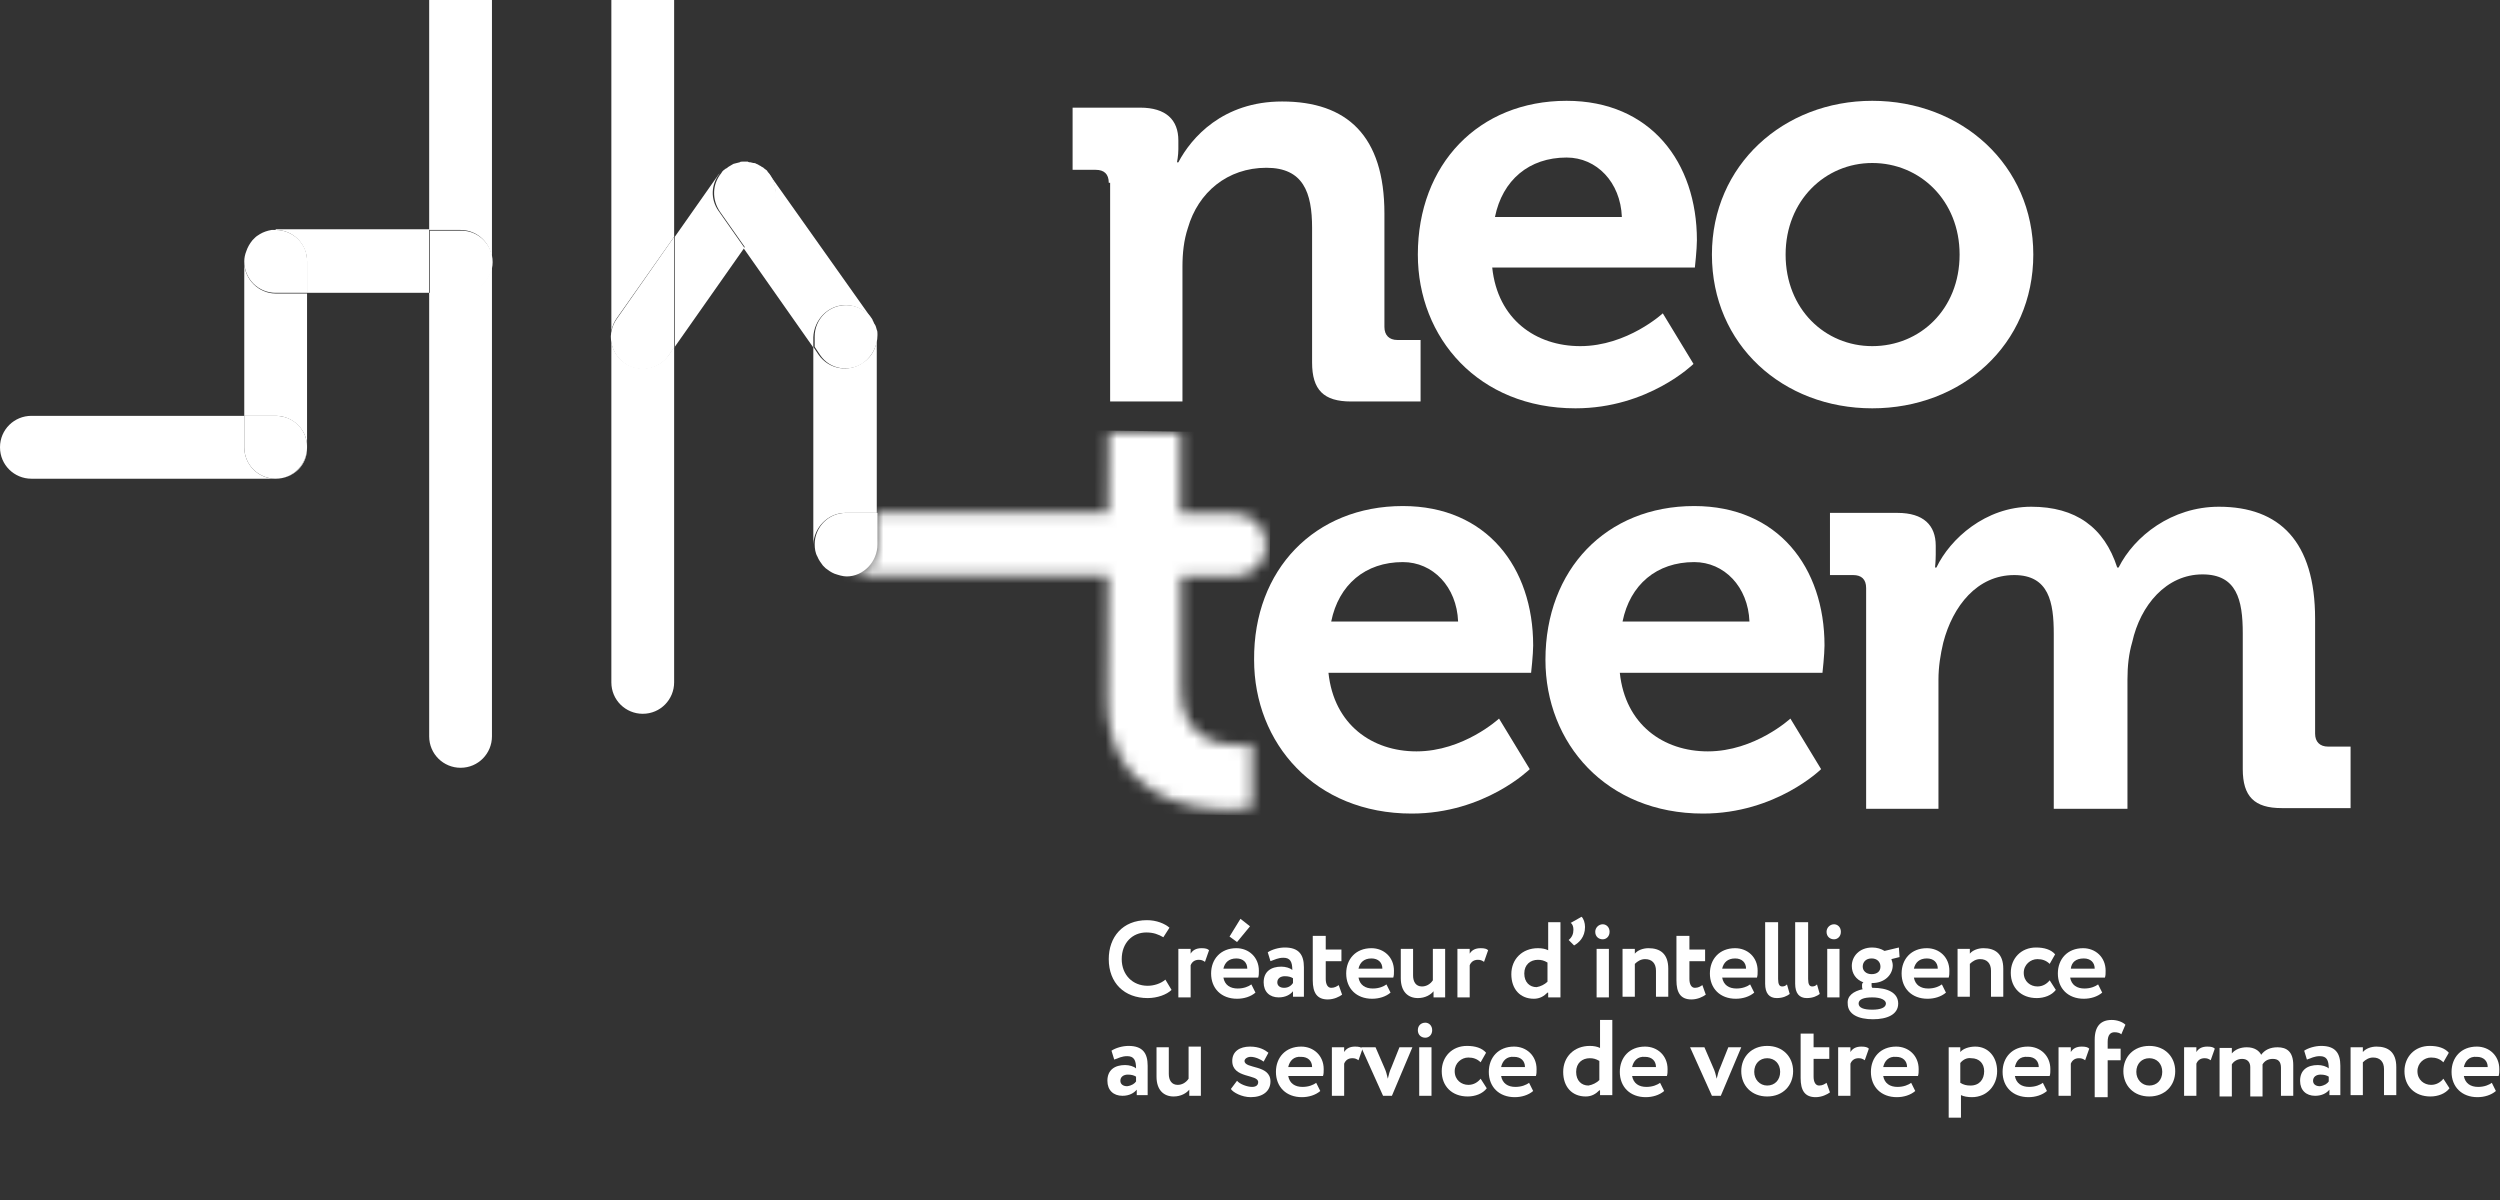 <svg width="225" height="108" viewBox="0 0 225 108" fill="none" xmlns="http://www.w3.org/2000/svg">
<rect x="0" y="0" width="225" height="108" fill="#333333" stroke="none"/>
<g clip-path="url(#clip0_3707_298)">
<mask id="mask0_3707_298" style="mask-type:luminance" maskUnits="userSpaceOnUse" x="76" y="38" width="38" height="35">
<path d="M99.789 38.963L99.727 46.159H78.91V48.988C78.91 50.587 77.62 51.818 76.085 51.818H99.727L99.666 62.888C99.666 71.745 106.973 72.852 110.658 72.852C111.825 72.852 112.684 72.667 112.684 72.667V66.947C112.684 66.947 112.193 67.07 111.518 67.07C109.675 67.07 106.298 66.455 106.298 62.089V51.879H111.149C112.746 51.879 113.974 50.587 113.974 49.05C113.974 47.451 112.684 46.221 111.149 46.221H106.236V38.963H99.789Z" fill="white"/>
</mask>
<g mask="url(#mask0_3707_298)">
<path d="M76.146 38.41L114.465 38.963L113.913 73.405L75.594 72.852L76.146 38.41Z" fill="url(#paint0_linear_3707_298)"/>
</g>
<path d="M105.438 89.089C105.008 89.519 104.148 89.827 103.288 89.827C101.2 89.827 99.788 88.474 99.788 86.321C99.788 84.353 101.016 82.815 103.227 82.815C104.087 82.815 104.824 83.123 105.253 83.492L104.701 84.353C104.271 84.107 103.841 83.922 103.166 83.922C101.937 83.922 100.955 84.845 100.955 86.321C100.955 87.736 101.937 88.72 103.288 88.72C103.841 88.72 104.455 88.535 104.885 88.166L105.438 89.089Z" fill="white"/>
<path d="M106.052 85.398H107.157V85.829C107.341 85.521 107.648 85.337 108.14 85.337C108.508 85.337 108.692 85.398 108.815 85.521L108.447 86.567C108.262 86.444 108.14 86.382 107.894 86.382C107.526 86.382 107.28 86.567 107.157 86.874V89.765H106.052V85.398Z" fill="white"/>
<path d="M112.992 89.335C112.562 89.704 111.948 89.888 111.334 89.888C109.921 89.888 109 88.966 109 87.613C109 86.321 109.86 85.337 111.272 85.337C112.377 85.337 113.299 86.137 113.299 87.367C113.299 87.613 113.299 87.797 113.237 87.982H110.105C110.228 88.658 110.719 88.966 111.395 88.966C111.948 88.966 112.377 88.781 112.623 88.597L112.992 89.335ZM110.105 87.182H112.255C112.255 86.629 111.886 86.26 111.272 86.26C110.597 86.26 110.228 86.629 110.105 87.182ZM111.334 84.784L110.658 84.291L111.641 82.692L112.5 83.369L111.334 84.784Z" fill="white"/>
<path d="M114.097 85.706C114.465 85.46 115.08 85.275 115.632 85.275C116.922 85.275 117.352 85.952 117.352 87.059V89.704H116.369V89.212C116.123 89.519 115.694 89.765 115.079 89.765C114.281 89.765 113.729 89.273 113.729 88.412C113.729 87.428 114.404 86.998 115.325 86.998C115.694 86.998 116.123 87.121 116.308 87.305C116.308 86.567 116.123 86.198 115.509 86.198C115.018 86.198 114.711 86.382 114.343 86.505L114.097 85.706ZM116.369 88.474V88.043C116.185 87.92 115.939 87.859 115.632 87.859C115.264 87.859 114.957 88.043 114.957 88.412C114.957 88.72 115.202 88.904 115.571 88.904C116.001 88.904 116.246 88.658 116.369 88.474Z" fill="white"/>
<path d="M118.211 84.23H119.316V85.46H120.729V86.506H119.316V88.105C119.316 88.597 119.5 88.904 119.807 88.904C120.114 88.904 120.299 88.781 120.483 88.658L120.79 89.519C120.544 89.704 120.053 89.95 119.5 89.95C118.518 89.95 118.149 89.335 118.149 88.228V84.23H118.211Z" fill="white"/>
<path d="M125.15 89.335C124.72 89.704 124.106 89.888 123.492 89.888C122.079 89.888 121.158 88.966 121.158 87.612C121.158 86.321 122.018 85.337 123.43 85.337C124.536 85.337 125.457 86.136 125.457 87.367C125.457 87.612 125.457 87.797 125.395 87.982H122.264C122.386 88.658 122.878 88.966 123.553 88.966C124.106 88.966 124.536 88.781 124.781 88.597L125.15 89.335ZM122.264 87.182H124.413C124.413 86.629 124.044 86.26 123.43 86.26C122.755 86.26 122.386 86.629 122.264 87.182Z" fill="white"/>
<path d="M130.124 89.765H129.019V89.212C128.773 89.519 128.282 89.827 127.606 89.827C126.747 89.827 126.071 89.273 126.071 88.043V85.398H127.177V87.797C127.177 88.351 127.422 88.781 127.975 88.781C128.343 88.781 128.712 88.597 128.957 88.228V85.398H130.063V89.765H130.124Z" fill="white"/>
<path d="M131.168 85.398H132.273V85.829C132.458 85.521 132.765 85.337 133.256 85.337C133.624 85.337 133.809 85.398 133.931 85.521L133.563 86.567C133.379 86.444 133.256 86.382 133.01 86.382C132.642 86.382 132.396 86.567 132.273 86.874V89.765H131.168V85.398Z" fill="white"/>
<path d="M139.274 89.335C138.967 89.642 138.599 89.888 138.046 89.888C136.818 89.888 136.02 89.027 136.02 87.674C136.02 86.321 137.002 85.337 138.414 85.337C138.783 85.337 139.09 85.399 139.336 85.522V83H140.441V89.765H139.336V89.335H139.274ZM139.274 88.351V86.629C138.967 86.444 138.721 86.383 138.414 86.383C137.739 86.383 137.186 86.813 137.186 87.613C137.186 88.412 137.678 88.843 138.292 88.843C138.66 88.781 139.029 88.597 139.274 88.351Z" fill="white"/>
<path d="M142.344 82.508C142.529 82.692 142.652 83.061 142.652 83.43C142.652 84.353 142.099 84.845 141.669 85.091L141.178 84.599C141.485 84.353 141.608 84.045 141.608 83.676C141.608 83.43 141.546 83.184 141.362 83.061L142.344 82.508Z" fill="white"/>
<path d="M144.248 83.185C144.555 83.185 144.862 83.431 144.862 83.861C144.862 84.292 144.555 84.538 144.248 84.538C143.879 84.538 143.572 84.292 143.572 83.861C143.572 83.492 143.879 83.185 144.248 83.185ZM143.695 85.399H144.8V89.765H143.695V85.399Z" fill="white"/>
<path d="M146.029 85.398H147.135V85.829C147.38 85.521 147.872 85.337 148.363 85.337C149.407 85.337 150.144 85.829 150.144 87.182V89.704H149.038V87.367C149.038 86.69 148.67 86.321 148.056 86.321C147.687 86.321 147.38 86.505 147.135 86.751V89.704H146.029V85.398Z" fill="white"/>
<path d="M150.941 84.23H152.047V85.46H153.459V86.506H152.047V88.105C152.047 88.597 152.231 88.904 152.538 88.904C152.845 88.904 153.029 88.781 153.213 88.658L153.52 89.519C153.275 89.704 152.784 89.95 152.231 89.95C151.248 89.95 150.88 89.335 150.88 88.228V84.23H150.941Z" fill="white"/>
<path d="M157.881 89.335C157.451 89.704 156.837 89.888 156.223 89.888C154.811 89.888 153.89 88.966 153.89 87.612C153.89 86.321 154.749 85.337 156.162 85.337C157.267 85.337 158.188 86.136 158.188 87.367C158.188 87.612 158.188 87.797 158.127 87.982H154.995C155.118 88.658 155.609 88.966 156.285 88.966C156.837 88.966 157.267 88.781 157.513 88.597L157.881 89.335ZM154.995 87.182H157.144C157.144 86.629 156.776 86.26 156.162 86.26C155.486 86.26 155.118 86.629 154.995 87.182Z" fill="white"/>
<path d="M158.925 83H160.03V88.105C160.03 88.597 160.153 88.781 160.398 88.781C160.583 88.781 160.706 88.72 160.828 88.597L161.074 89.458C160.828 89.642 160.46 89.827 159.907 89.827C159.232 89.827 158.863 89.396 158.863 88.535V83H158.925Z" fill="white"/>
<path d="M161.627 83H162.732V88.105C162.732 88.597 162.855 88.781 163.101 88.781C163.285 88.781 163.408 88.72 163.53 88.597L163.776 89.458C163.53 89.642 163.162 89.827 162.609 89.827C161.934 89.827 161.565 89.396 161.565 88.535V83H161.627Z" fill="white"/>
<path d="M165.065 83.185C165.372 83.185 165.679 83.431 165.679 83.861C165.679 84.292 165.372 84.538 165.065 84.538C164.697 84.538 164.39 84.292 164.39 83.861C164.39 83.492 164.697 83.185 165.065 83.185ZM164.451 85.399H165.556V89.765H164.451V85.399Z" fill="white"/>
<path d="M167.645 89.027C167.583 88.966 167.583 88.843 167.583 88.72C167.583 88.597 167.583 88.474 167.706 88.412C167.031 88.166 166.662 87.612 166.662 86.936C166.662 86.075 167.338 85.275 168.504 85.275C168.934 85.275 169.303 85.398 169.61 85.583L170.899 85.275L170.961 86.136L170.224 86.321C170.285 86.505 170.347 86.69 170.347 86.874C170.347 87.736 169.61 88.474 168.504 88.474H168.443C168.443 88.535 168.443 88.597 168.443 88.658C168.443 88.72 168.443 88.843 168.504 88.904H168.566C169.855 88.904 170.838 89.335 170.838 90.319C170.838 91.303 169.855 91.733 168.566 91.733C167.276 91.733 166.294 91.303 166.294 90.319C166.232 89.642 166.785 89.212 167.645 89.027ZM168.504 90.872C169.241 90.872 169.733 90.688 169.733 90.319C169.733 90.011 169.303 89.765 168.504 89.765C167.706 89.765 167.276 89.95 167.276 90.319C167.276 90.688 167.706 90.872 168.504 90.872ZM168.443 87.674C168.934 87.674 169.241 87.428 169.241 86.998C169.241 86.567 168.934 86.259 168.443 86.259C167.952 86.259 167.645 86.567 167.645 86.998C167.645 87.367 167.952 87.674 168.443 87.674Z" fill="white"/>
<path d="M175.136 89.335C174.706 89.704 174.092 89.888 173.478 89.888C172.066 89.888 171.145 88.966 171.145 87.612C171.145 86.321 172.004 85.337 173.417 85.337C174.522 85.337 175.443 86.136 175.443 87.367C175.443 87.612 175.443 87.797 175.382 87.982H172.25C172.373 88.658 172.864 88.966 173.539 88.966C174.092 88.966 174.522 88.781 174.768 88.597L175.136 89.335ZM172.25 87.182H174.399C174.399 86.629 174.031 86.26 173.417 86.26C172.741 86.26 172.373 86.629 172.25 87.182Z" fill="white"/>
<path d="M176.181 85.398H177.286V85.829C177.532 85.521 178.023 85.337 178.514 85.337C179.558 85.337 180.295 85.829 180.295 87.182V89.704H179.19V87.367C179.19 86.69 178.821 86.321 178.207 86.321C177.839 86.321 177.532 86.505 177.286 86.751V89.704H176.181V85.398Z" fill="white"/>
<path d="M185.024 89.089C184.655 89.581 183.98 89.827 183.304 89.827C181.892 89.827 180.971 88.904 180.971 87.551C180.971 86.259 181.892 85.275 183.243 85.275C183.98 85.275 184.594 85.46 184.962 85.89L184.471 86.751C184.164 86.444 183.795 86.321 183.366 86.321C182.752 86.321 182.137 86.813 182.137 87.551C182.137 88.351 182.752 88.781 183.366 88.781C183.857 88.781 184.225 88.535 184.471 88.228L185.024 89.089Z" fill="white"/>
<path d="M189.199 89.335C188.769 89.704 188.155 89.888 187.541 89.888C186.128 89.888 185.207 88.966 185.207 87.612C185.207 86.321 186.067 85.337 187.479 85.337C188.584 85.337 189.506 86.136 189.506 87.367C189.506 87.612 189.506 87.797 189.444 87.982H186.312C186.435 88.658 186.926 88.966 187.602 88.966C188.155 88.966 188.584 88.781 188.83 88.597L189.199 89.335ZM186.374 87.182H188.523C188.523 86.629 188.155 86.26 187.541 86.26C186.804 86.26 186.435 86.629 186.374 87.182Z" fill="white"/>
<path d="M100.034 94.562C100.403 94.316 101.017 94.132 101.57 94.132C102.859 94.132 103.289 94.808 103.289 95.915V98.56H102.307V98.068C102.061 98.376 101.631 98.622 101.017 98.622C100.219 98.622 99.666 98.13 99.666 97.269C99.666 96.284 100.342 95.854 101.263 95.854C101.631 95.854 102.061 95.977 102.245 96.162C102.245 95.423 102.061 95.054 101.447 95.054C100.956 95.054 100.649 95.239 100.28 95.362L100.034 94.562ZM102.245 97.33V96.9C102.061 96.776 101.815 96.715 101.508 96.715C101.14 96.715 100.833 96.9 100.833 97.269C100.833 97.576 101.078 97.76 101.447 97.76C101.877 97.699 102.122 97.514 102.245 97.33Z" fill="white"/>
<path d="M108.14 98.622H107.035V98.068C106.789 98.376 106.298 98.683 105.622 98.683C104.762 98.683 104.087 98.13 104.087 96.9V94.255H105.192V96.653C105.192 97.207 105.438 97.638 105.991 97.638C106.359 97.638 106.727 97.453 106.973 97.084V94.193H108.078V98.622H108.14Z" fill="white"/>
<path d="M110.903 95.485C110.903 94.624 111.579 94.193 112.5 94.193C113.359 94.193 113.851 94.501 114.158 94.747L113.728 95.546C113.482 95.362 112.991 95.116 112.561 95.116C112.254 95.116 112.008 95.3 112.008 95.485C112.008 96.223 114.342 95.792 114.342 97.33C114.342 98.191 113.666 98.745 112.561 98.745C111.763 98.745 110.964 98.314 110.78 98.007L111.333 97.269C111.579 97.576 112.254 97.822 112.684 97.822C112.991 97.822 113.237 97.699 113.237 97.391C113.237 96.653 110.903 97.084 110.903 95.485Z" fill="white"/>
<path d="M118.826 98.191C118.396 98.56 117.782 98.745 117.168 98.745C115.755 98.745 114.834 97.822 114.834 96.469C114.834 95.177 115.694 94.193 117.106 94.193C118.211 94.193 119.133 94.993 119.133 96.223C119.133 96.469 119.133 96.653 119.071 96.838H115.939C116.062 97.514 116.553 97.822 117.229 97.822C117.782 97.822 118.211 97.638 118.457 97.453L118.826 98.191ZM115.939 96.038H118.089C118.089 95.485 117.72 95.116 117.106 95.116C116.431 95.054 116.062 95.485 115.939 96.038Z" fill="white"/>
<path d="M119.869 94.255H120.974V94.685C121.159 94.378 121.466 94.193 121.957 94.193C122.325 94.193 122.51 94.255 122.633 94.378L122.264 95.423C122.08 95.3 121.957 95.239 121.711 95.239C121.343 95.239 121.097 95.423 120.974 95.731V98.622H119.869V94.255Z" fill="white"/>
<path d="M125.273 98.622H124.475L122.51 94.255H123.799L124.598 96.1C124.72 96.346 124.843 96.776 124.905 97.084C124.966 96.776 125.089 96.346 125.212 96.1L125.949 94.255H127.115L125.273 98.622Z" fill="white"/>
<path d="M128.282 92.041C128.589 92.041 128.896 92.287 128.896 92.718C128.896 93.148 128.589 93.394 128.282 93.394C127.913 93.394 127.606 93.148 127.606 92.718C127.606 92.287 127.913 92.041 128.282 92.041ZM127.729 94.255H128.835V98.622H127.729V94.255Z" fill="white"/>
<path d="M133.809 97.945C133.44 98.437 132.765 98.683 132.089 98.683C130.677 98.683 129.756 97.76 129.756 96.407C129.756 95.116 130.677 94.132 132.028 94.132C132.765 94.132 133.379 94.316 133.747 94.747L133.256 95.608C132.949 95.3 132.581 95.177 132.151 95.177C131.537 95.177 130.923 95.669 130.923 96.407C130.923 97.207 131.537 97.638 132.151 97.638C132.642 97.638 133.01 97.391 133.256 97.084L133.809 97.945Z" fill="white"/>
<path d="M137.985 98.191C137.555 98.56 136.941 98.745 136.327 98.745C134.914 98.745 133.993 97.822 133.993 96.469C133.993 95.177 134.853 94.193 136.265 94.193C137.371 94.193 138.292 94.993 138.292 96.223C138.292 96.469 138.292 96.653 138.23 96.838H135.099C135.221 97.514 135.713 97.822 136.388 97.822C136.941 97.822 137.371 97.638 137.616 97.453L137.985 98.191ZM135.099 96.038H137.248C137.248 95.485 136.879 95.116 136.265 95.116C135.59 95.054 135.221 95.485 135.099 96.038Z" fill="white"/>
<path d="M143.941 98.13C143.634 98.437 143.266 98.683 142.713 98.683C141.485 98.683 140.687 97.822 140.687 96.469C140.687 95.116 141.669 94.132 143.081 94.132C143.45 94.132 143.757 94.194 144.003 94.317V91.795H145.108V98.56H144.003V98.13H143.941ZM143.941 97.207V95.485C143.634 95.301 143.388 95.239 143.081 95.239C142.406 95.239 141.853 95.67 141.853 96.469C141.853 97.269 142.345 97.699 142.959 97.699C143.327 97.638 143.696 97.453 143.941 97.207Z" fill="white"/>
<path d="M149.775 98.191C149.345 98.56 148.731 98.745 148.117 98.745C146.704 98.745 145.783 97.822 145.783 96.469C145.783 95.177 146.643 94.193 148.055 94.193C149.161 94.193 150.082 94.993 150.082 96.223C150.082 96.469 150.082 96.653 150.02 96.838H146.889C147.011 97.514 147.503 97.822 148.178 97.822C148.731 97.822 149.161 97.638 149.406 97.453L149.775 98.191ZM146.889 96.038H149.038C149.038 95.485 148.669 95.116 148.055 95.116C147.38 95.054 147.011 95.485 146.889 96.038Z" fill="white"/>
<path d="M154.872 98.622H154.073L152.108 94.255H153.398L154.196 96.1C154.319 96.346 154.442 96.776 154.503 97.084C154.565 96.776 154.688 96.346 154.81 96.1L155.547 94.255H156.714L154.872 98.622Z" fill="white"/>
<path d="M159.047 94.132C160.46 94.132 161.381 95.116 161.381 96.407C161.381 97.699 160.46 98.683 159.047 98.683C157.635 98.683 156.714 97.699 156.714 96.407C156.714 95.116 157.635 94.132 159.047 94.132ZM159.047 97.699C159.723 97.699 160.214 97.207 160.214 96.469C160.214 95.731 159.723 95.239 159.047 95.239C158.372 95.239 157.881 95.731 157.881 96.469C157.881 97.145 158.372 97.699 159.047 97.699Z" fill="white"/>
<path d="M162.118 93.025H163.223V94.255H164.636V95.3H163.223V96.9C163.223 97.392 163.408 97.699 163.715 97.699C164.022 97.699 164.206 97.576 164.39 97.453L164.697 98.314C164.452 98.499 163.96 98.745 163.408 98.745C162.425 98.745 162.057 98.13 162.057 97.023V93.025H162.118Z" fill="white"/>
<path d="M165.434 94.255H166.539V94.685C166.723 94.378 167.03 94.193 167.521 94.193C167.89 94.193 168.074 94.255 168.197 94.378L167.829 95.423C167.644 95.3 167.521 95.239 167.276 95.239C166.907 95.239 166.662 95.423 166.539 95.731V98.622H165.434V94.255Z" fill="white"/>
<path d="M172.373 98.191C171.944 98.56 171.329 98.745 170.715 98.745C169.303 98.745 168.382 97.822 168.382 96.469C168.382 95.177 169.242 94.193 170.654 94.193C171.759 94.193 172.68 94.993 172.68 96.223C172.68 96.469 172.68 96.653 172.619 96.838H169.487C169.61 97.514 170.101 97.822 170.777 97.822C171.329 97.822 171.759 97.638 172.005 97.453L172.373 98.191ZM169.487 96.038H171.636C171.636 95.485 171.268 95.116 170.654 95.116C169.978 95.054 169.61 95.485 169.487 96.038Z" fill="white"/>
<path d="M175.32 94.255H176.426V94.685C176.671 94.378 177.224 94.193 177.777 94.193C178.943 94.193 179.742 95.116 179.742 96.407C179.742 97.699 178.821 98.745 177.47 98.745C177.101 98.745 176.733 98.683 176.487 98.56V100.59H175.382V94.255H175.32ZM176.426 95.669V97.453C176.733 97.638 176.978 97.699 177.347 97.699C178.145 97.699 178.575 97.145 178.575 96.407C178.575 95.731 178.145 95.239 177.408 95.239C177.04 95.177 176.671 95.362 176.426 95.669Z" fill="white"/>
<path d="M184.225 98.191C183.795 98.56 183.181 98.745 182.567 98.745C181.155 98.745 180.233 97.822 180.233 96.469C180.233 95.177 181.093 94.193 182.506 94.193C183.611 94.193 184.532 94.993 184.532 96.223C184.532 96.469 184.532 96.653 184.471 96.838H181.339C181.462 97.514 181.953 97.822 182.628 97.822C183.181 97.822 183.611 97.638 183.856 97.453L184.225 98.191ZM181.339 96.038H183.488C183.488 95.485 183.12 95.116 182.506 95.116C181.769 95.054 181.462 95.485 181.339 96.038Z" fill="white"/>
<path d="M185.269 94.255H186.374V94.685C186.558 94.378 186.865 94.193 187.356 94.193C187.725 94.193 187.909 94.255 188.032 94.378L187.663 95.423C187.479 95.3 187.356 95.239 187.111 95.239C186.742 95.239 186.497 95.423 186.374 95.731V98.622H185.269V94.255Z" fill="white"/>
<path d="M188.523 93.579C188.523 92.349 189.076 91.795 190.059 91.795C190.55 91.795 191.041 91.979 191.287 92.225L190.918 93.087C190.796 92.963 190.55 92.902 190.304 92.902C189.936 92.902 189.69 93.148 189.69 93.763V94.378H190.857V95.424H189.69V98.745H188.523V93.579Z" fill="white"/>
<path d="M193.436 94.132C194.848 94.132 195.77 95.116 195.77 96.407C195.77 97.699 194.848 98.683 193.436 98.683C192.024 98.683 191.103 97.699 191.103 96.407C191.103 95.116 192.024 94.132 193.436 94.132ZM193.436 97.699C194.112 97.699 194.603 97.207 194.603 96.469C194.603 95.731 194.112 95.239 193.436 95.239C192.761 95.239 192.269 95.731 192.269 96.469C192.269 97.145 192.761 97.699 193.436 97.699Z" fill="white"/>
<path d="M196.568 94.255H197.674V94.685C197.858 94.378 198.165 94.193 198.656 94.193C199.025 94.193 199.209 94.255 199.332 94.378L198.963 95.423C198.779 95.3 198.656 95.239 198.411 95.239C198.042 95.239 197.797 95.423 197.674 95.731V98.622H196.568V94.255Z" fill="white"/>
<path d="M206.393 98.622H205.287V96.1C205.287 95.546 205.042 95.3 204.551 95.3C204.121 95.3 203.814 95.485 203.629 95.793C203.629 95.854 203.629 96.038 203.629 96.1V98.683H202.524V96.038C202.524 95.608 202.278 95.3 201.787 95.3C201.419 95.3 201.05 95.485 200.866 95.793V98.683H199.761V94.316H200.866V94.808C201.173 94.439 201.664 94.255 202.217 94.255C202.893 94.255 203.322 94.562 203.507 94.931C203.814 94.501 204.305 94.255 204.98 94.255C205.779 94.255 206.393 94.624 206.393 95.854V98.622Z" fill="white"/>
<path d="M207.376 94.562C207.745 94.316 208.359 94.132 208.911 94.132C210.201 94.132 210.631 94.808 210.631 95.915V98.56H209.648V98.068C209.403 98.376 208.973 98.622 208.359 98.622C207.56 98.622 207.008 98.13 207.008 97.269C207.008 96.284 207.683 95.854 208.604 95.854C208.973 95.854 209.403 95.977 209.587 96.162C209.587 95.423 209.403 95.054 208.789 95.054C208.297 95.054 207.99 95.239 207.622 95.362L207.376 94.562ZM209.587 97.33V96.9C209.403 96.776 209.157 96.715 208.85 96.715C208.482 96.715 208.175 96.9 208.175 97.269C208.175 97.576 208.42 97.76 208.789 97.76C209.219 97.699 209.464 97.514 209.587 97.33Z" fill="white"/>
<path d="M211.552 94.255H212.657V94.685C212.903 94.378 213.394 94.193 213.885 94.193C214.929 94.193 215.666 94.685 215.666 96.038V98.56H214.561V96.223C214.561 95.546 214.192 95.177 213.578 95.177C213.21 95.177 212.903 95.362 212.657 95.608V98.56H211.552V94.255Z" fill="white"/>
<path d="M220.455 97.945C220.087 98.437 219.411 98.683 218.736 98.683C217.323 98.683 216.402 97.76 216.402 96.407C216.402 95.116 217.323 94.132 218.674 94.132C219.411 94.132 220.025 94.316 220.394 94.747L219.903 95.608C219.596 95.3 219.227 95.177 218.797 95.177C218.183 95.177 217.569 95.669 217.569 96.407C217.569 97.207 218.183 97.638 218.797 97.638C219.289 97.638 219.657 97.391 219.903 97.084L220.455 97.945Z" fill="white"/>
<path d="M224.631 98.191C224.201 98.56 223.587 98.745 222.973 98.745C221.561 98.745 220.64 97.822 220.64 96.469C220.64 95.177 221.499 94.193 222.912 94.193C224.017 94.193 224.938 94.993 224.938 96.223C224.938 96.469 224.938 96.653 224.877 96.838H221.745C221.868 97.514 222.359 97.822 223.035 97.822C223.587 97.822 224.017 97.638 224.263 97.453L224.631 98.191ZM221.745 96.038H223.894C223.894 95.485 223.526 95.116 222.912 95.116C222.236 95.054 221.868 95.485 221.745 96.038Z" fill="white"/>
<path d="M99.789 16.453C99.789 15.654 99.359 15.285 98.622 15.285H96.534V9.688H102.614C104.947 9.688 106.052 10.795 106.052 12.64V13.44C106.052 13.993 105.93 14.608 105.93 14.608H106.052C107.219 12.394 110.044 9.134 115.387 9.134C121.22 9.134 124.598 12.209 124.598 19.221V29.43C124.598 30.168 125.028 30.599 125.765 30.599H127.852V36.134H121.589C119.132 36.134 118.088 35.089 118.088 32.629V20.512C118.088 17.314 117.29 15.1 113.974 15.1C110.474 15.1 107.833 17.314 106.912 20.512C106.544 21.619 106.421 22.788 106.421 24.018V36.134H99.912V16.453H99.789Z" fill="white"/>
<path d="M140.993 9.073C148.547 9.073 152.722 14.608 152.722 21.619C152.722 22.419 152.538 24.08 152.538 24.08H134.3C134.791 28.754 138.23 31.152 142.222 31.152C146.459 31.152 149.652 28.2 149.652 28.2L152.415 32.752C152.415 32.752 148.362 36.749 141.792 36.749C133.072 36.749 127.606 30.414 127.606 22.911C127.606 14.793 133.072 9.073 140.993 9.073ZM145.968 19.528C145.845 16.392 143.695 14.178 140.993 14.178C137.616 14.178 135.221 16.207 134.546 19.528H145.968Z" fill="white"/>
<path d="M168.504 9.073C176.549 9.073 182.997 14.854 182.997 22.911C182.997 31.029 176.549 36.749 168.504 36.749C160.46 36.749 154.073 31.029 154.073 22.911C154.073 14.854 160.521 9.073 168.504 9.073ZM168.504 31.152C172.803 31.152 176.364 27.831 176.364 22.911C176.364 18.052 172.803 14.67 168.504 14.67C164.267 14.67 160.705 18.052 160.705 22.911C160.705 27.831 164.267 31.152 168.504 31.152Z" fill="white"/>
<path d="M126.256 45.544C133.809 45.544 137.985 51.08 137.985 58.091C137.985 58.891 137.8 60.551 137.8 60.551H119.562C120.053 65.225 123.492 67.624 127.484 67.624C131.721 67.624 134.914 64.672 134.914 64.672L137.678 69.223C137.678 69.223 133.625 73.221 127.054 73.221C118.334 73.221 112.869 66.886 112.869 59.383C112.807 51.264 118.334 45.544 126.256 45.544ZM131.23 55.938C131.107 52.802 128.958 50.588 126.256 50.588C122.878 50.588 120.483 52.617 119.808 55.938H131.23Z" fill="white"/>
<path d="M152.477 45.544C160.03 45.544 164.206 51.08 164.206 58.091C164.206 58.891 164.022 60.551 164.022 60.551H145.783C146.275 65.225 149.713 67.624 153.705 67.624C157.942 67.624 161.135 64.672 161.135 64.672L163.899 69.223C163.899 69.223 159.846 73.221 153.275 73.221C144.555 73.221 139.09 66.886 139.09 59.383C139.09 51.264 144.555 45.544 152.477 45.544ZM157.451 55.938C157.328 52.802 155.179 50.588 152.477 50.588C149.099 50.588 146.704 52.617 146.029 55.938H157.451Z" fill="white"/>
<path d="M167.952 52.925C167.952 52.125 167.522 51.756 166.785 51.756H164.697V46.16H170.777C173.11 46.16 174.216 47.267 174.216 49.112V49.911C174.216 50.465 174.154 51.08 174.154 51.08H174.277C175.505 48.497 178.698 45.606 182.813 45.606C186.804 45.606 189.383 47.451 190.55 51.08H190.673C192.085 48.251 195.463 45.606 199.7 45.606C205.165 45.606 208.359 48.743 208.359 55.693V66.025C208.359 66.763 208.788 67.194 209.525 67.194H211.552V72.729H205.35C202.893 72.729 201.849 71.683 201.849 69.223V56.984C201.849 53.97 201.297 51.695 198.226 51.695C194.972 51.695 192.638 54.462 191.901 57.784C191.594 58.829 191.471 59.936 191.471 61.166V72.79H184.839V57.046C184.839 54.216 184.409 51.756 181.278 51.756C177.961 51.756 175.751 54.524 174.891 57.845C174.645 58.891 174.461 59.998 174.461 61.166V72.79H167.952V52.925Z" fill="white"/>
<path d="M24.809 43.084C23.212 43.084 21.984 41.792 21.984 40.255V37.426H2.825C1.29 37.426 0 38.656 0 40.255C0 41.854 1.29 43.084 2.825 43.084H24.809C26.406 43.084 27.634 41.792 27.634 40.255C27.695 41.854 26.406 43.084 24.809 43.084Z" fill="white"/>
<path d="M24.809 20.697C26.405 20.697 27.633 21.988 27.633 23.526V26.355H38.626V20.635H24.809V20.697Z" fill="white"/>
<path d="M21.984 23.587V37.426H24.809C26.344 37.426 27.634 38.656 27.634 40.193V26.417H24.809C23.274 26.417 21.984 25.125 21.984 23.587Z" fill="white"/>
<path d="M24.809 37.426H21.984V40.255C21.984 41.854 23.274 43.084 24.809 43.084C26.406 43.084 27.634 41.792 27.634 40.255V40.193C27.634 38.656 26.406 37.426 24.809 37.426Z" fill="white"/>
<path d="M24.809 20.697C24.686 20.697 24.564 20.697 24.441 20.697C24.072 20.758 23.704 20.881 23.397 21.066C23.212 21.189 23.09 21.25 22.967 21.373C22.905 21.435 22.905 21.435 22.844 21.496C22.783 21.558 22.783 21.558 22.721 21.619C22.476 21.927 22.291 22.234 22.169 22.603C22.046 22.911 21.984 23.218 21.984 23.526C21.984 25.125 23.274 26.355 24.809 26.355H27.634V23.526C27.695 21.988 26.406 20.697 24.809 20.697Z" fill="white"/>
<path d="M76.084 27.462C77.067 27.462 77.927 27.954 78.418 28.692V28.631L69.268 15.715C69.207 15.654 69.207 15.592 69.145 15.592C69.944 16.576 70.005 17.929 69.268 19.037L66.935 22.358L73.198 31.276V30.353C73.26 28.754 74.549 27.462 76.084 27.462Z" fill="white"/>
<path d="M64.785 15.592C64.724 15.654 64.724 15.654 64.663 15.715L60.732 21.312V31.214L66.996 22.296L64.663 18.975C63.926 17.929 63.987 16.576 64.785 15.592Z" fill="white"/>
<path d="M69.207 15.592C69.146 15.53 69.085 15.469 69.023 15.346C68.962 15.284 68.839 15.223 68.777 15.161C68.716 15.1 68.655 15.038 68.593 15.038C68.532 14.977 68.409 14.915 68.286 14.854C68.225 14.792 68.163 14.792 68.04 14.731C67.979 14.669 67.856 14.669 67.795 14.669C67.734 14.669 67.611 14.608 67.549 14.608C67.488 14.608 67.365 14.608 67.304 14.546C67.242 14.546 67.119 14.546 67.058 14.546C66.997 14.546 66.874 14.546 66.812 14.546C66.751 14.546 66.628 14.546 66.567 14.608C66.505 14.608 66.382 14.669 66.321 14.669C66.26 14.669 66.137 14.731 66.076 14.731C66.014 14.731 65.953 14.792 65.83 14.854C65.707 14.915 65.646 14.977 65.523 15.038C65.461 15.1 65.4 15.161 65.339 15.161C65.277 15.223 65.154 15.284 65.093 15.346C65.031 15.407 64.97 15.469 64.909 15.592C64.11 16.576 64.049 17.929 64.786 19.036L67.119 22.357L69.453 19.036C70.067 17.929 69.944 16.576 69.207 15.592Z" fill="white"/>
<path d="M76.084 46.159H78.909V30.353C78.909 30.291 78.909 30.23 78.909 30.169C78.971 31.091 78.541 32.075 77.681 32.629C76.391 33.551 74.611 33.244 73.689 31.952L73.198 31.214V48.989C73.26 47.451 74.549 46.159 76.084 46.159Z" fill="white"/>
<path d="M78.971 48.988V46.159H76.146C74.549 46.159 73.321 47.451 73.321 48.988C73.321 49.357 73.383 49.788 73.567 50.095C73.69 50.403 73.874 50.649 74.058 50.895C74.12 50.956 74.12 50.956 74.181 51.018C74.242 51.08 74.242 51.08 74.304 51.141C74.549 51.325 74.795 51.51 75.102 51.633C75.471 51.756 75.839 51.879 76.207 51.879C77.681 51.879 78.971 50.587 78.971 48.988Z" fill="white"/>
<path d="M77.743 32.629C78.541 32.014 78.971 31.091 78.971 30.169C78.971 30.107 78.971 30.107 78.971 30.046C78.971 29.922 78.971 29.799 78.909 29.677C78.848 29.492 78.848 29.369 78.725 29.184C78.664 29.123 78.664 29.061 78.602 28.939C78.541 28.877 78.541 28.754 78.48 28.692C77.988 27.954 77.129 27.462 76.146 27.462C74.549 27.462 73.321 28.754 73.321 30.292V31.214L73.813 31.952C74.672 33.244 76.453 33.551 77.743 32.629Z" fill="white"/>
<path d="M38.626 -4.643V20.697H41.451C43.047 20.697 44.276 21.988 44.276 23.526C44.276 25.125 42.986 26.355 41.451 26.355H38.626V66.271C38.626 67.87 39.916 69.1 41.451 69.1C43.047 69.1 44.276 67.808 44.276 66.271V-1.752H41.451C39.916 -1.752 38.626 -3.043 38.626 -4.643Z" fill="white"/>
<path d="M44.337 23.587C44.337 21.988 43.047 20.758 41.512 20.758H38.688V26.478H41.512C43.047 26.417 44.337 25.125 44.337 23.587Z" fill="white"/>
<path d="M56.189 32.629C54.899 31.706 54.592 29.922 55.513 28.631L60.672 21.312V-4.581C60.672 -3.043 59.382 -1.752 57.847 -1.752H55.022V61.412C55.022 63.011 56.312 64.241 57.847 64.241C59.443 64.241 60.672 62.95 60.672 61.412V31.214L60.18 31.952C59.259 33.243 57.478 33.551 56.189 32.629Z" fill="white"/>
<path d="M55.513 28.692C54.592 29.984 54.899 31.768 56.189 32.69C57.478 33.613 59.259 33.305 60.18 32.014L60.672 31.276V21.312L55.513 28.692Z" fill="white"/>
</g>
<defs>
<linearGradient id="paint0_linear_3707_298" x1="76.094" y1="55.62" x2="99.756" y2="55.975" gradientUnits="userSpaceOnUse">
<stop offset="1" stop-color="white"/>
</linearGradient>
<clipPath id="clip0_3707_298">
<rect width="225" height="108" fill="white"/>
</clipPath>
</defs>
</svg>
